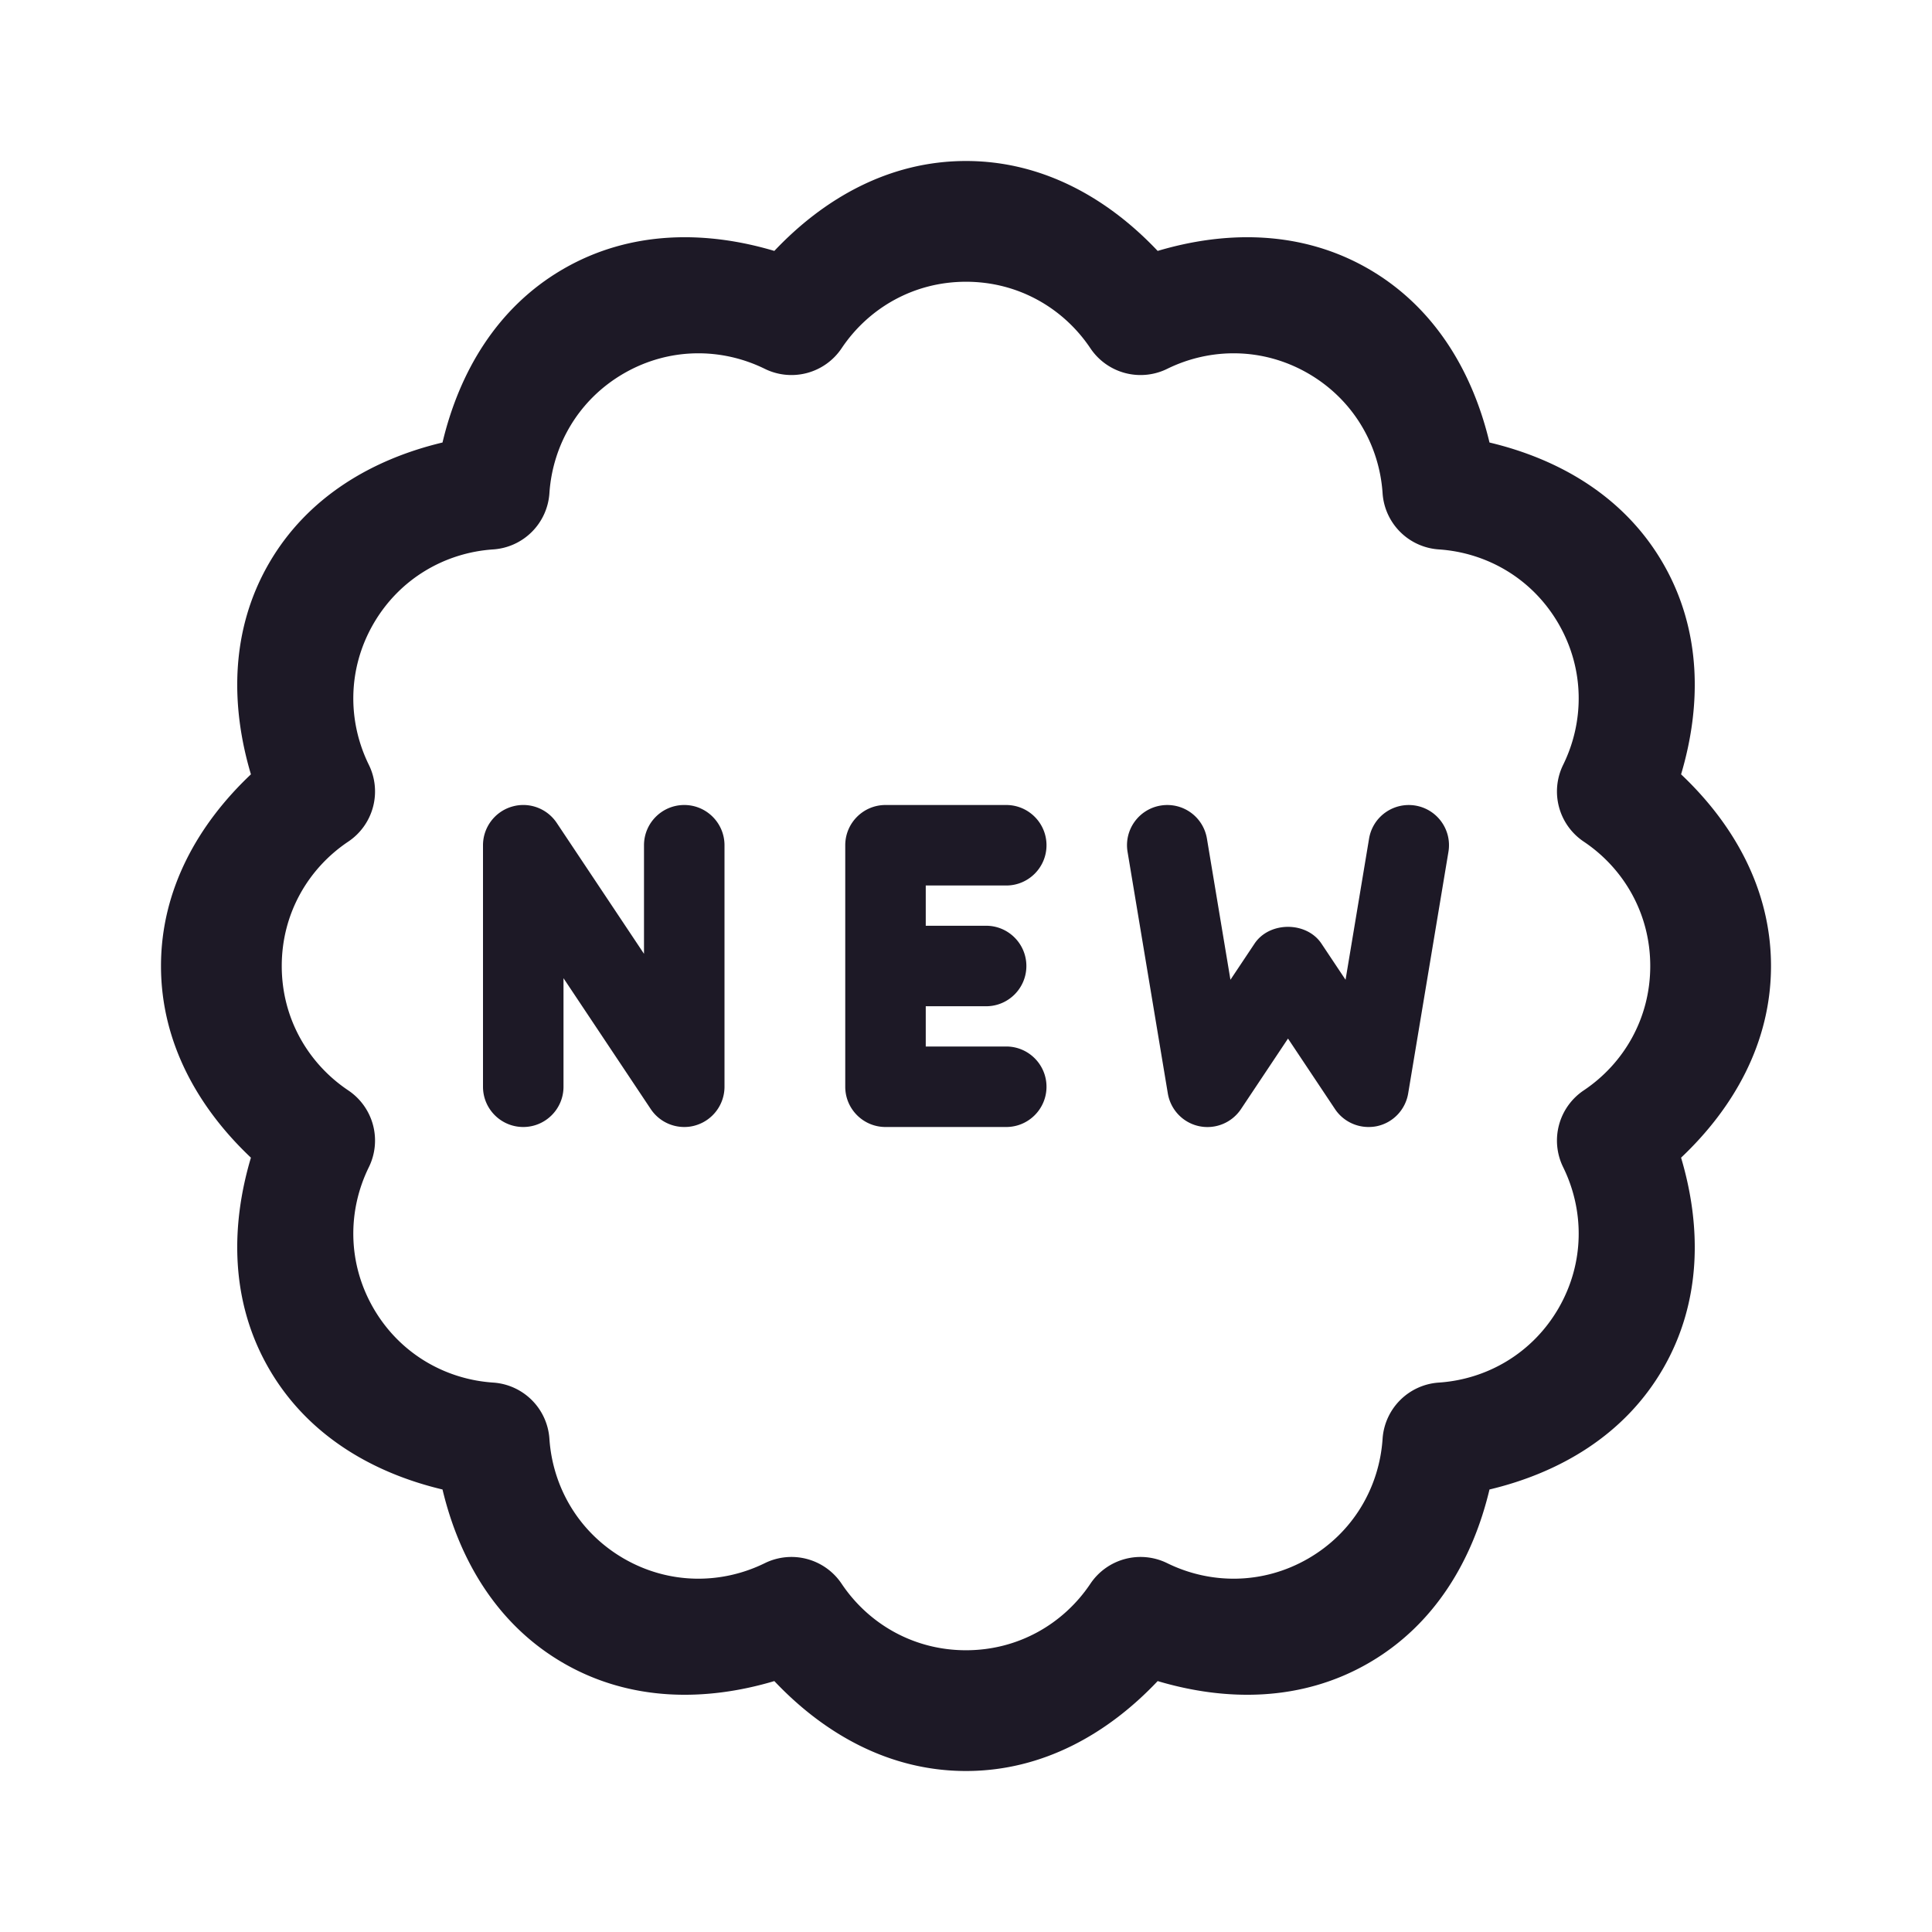 ﻿<?xml version="1.0" encoding="utf-8"?>
<svg xmlns="http://www.w3.org/2000/svg" viewBox="0 0 48 48" width="144" height="144">
  <path d="M24 4C22.083 4 20.464 4.937 19.238 6.234C17.528 5.725 15.659 5.722 14 6.68C12.34 7.638 11.407 9.258 10.994 10.994C9.258 11.408 7.638 12.342 6.68 14C5.722 15.659 5.725 17.528 6.234 19.238C4.937 20.464 4 22.083 4 24C4 25.917 4.937 27.536 6.234 28.762C5.725 30.472 5.722 32.341 6.68 34C7.638 35.66 9.258 36.593 10.994 37.006C11.408 38.742 12.342 40.362 14 41.32C15.659 42.278 17.528 42.275 19.238 41.766C20.464 43.063 22.083 44 24 44C25.917 44 27.536 43.063 28.762 41.766C30.472 42.275 32.341 42.278 34 41.32C35.66 40.362 36.593 38.742 37.006 37.006C38.742 36.592 40.362 35.658 41.32 34C42.278 32.341 42.275 30.472 41.766 28.762C43.063 27.536 44 25.917 44 24C44 22.083 43.063 20.464 41.766 19.238C42.275 17.528 42.278 15.659 41.32 14C40.362 12.34 38.742 11.407 37.006 10.994C36.592 9.258 35.658 7.638 34 6.68C32.341 5.722 30.472 5.725 28.762 6.234C27.536 4.937 25.917 4 24 4 z M 24 7C25.299 7 26.422 7.655 27.09 8.652 A 1.5 1.5 0 0 0 28.998 9.164C30.074 8.635 31.375 8.628 32.5 9.277C33.624 9.927 34.27 11.057 34.35 12.254 A 1.5 1.5 0 0 0 35.746 13.65C36.944 13.73 38.073 14.375 38.723 15.5C39.372 16.625 39.365 17.926 38.836 19.002 A 1.5 1.5 0 0 0 39.348 20.91C40.345 21.578 41 22.701 41 24C41 25.299 40.345 26.422 39.348 27.09 A 1.5 1.5 0 0 0 38.836 28.998C39.365 30.074 39.372 31.375 38.723 32.5C38.073 33.624 36.943 34.27 35.746 34.35 A 1.5 1.5 0 0 0 34.35 35.746C34.27 36.944 33.625 38.073 32.5 38.723C31.375 39.372 30.074 39.365 28.998 38.836 A 1.5 1.5 0 0 0 27.09 39.348C26.422 40.345 25.299 41 24 41C22.701 41 21.578 40.345 20.91 39.348 A 1.5 1.5 0 0 0 19.002 38.836C17.926 39.365 16.625 39.372 15.5 38.723C14.376 38.073 13.73 36.943 13.65 35.746 A 1.5 1.5 0 0 0 12.254 34.35C11.056 34.27 9.927 33.625 9.277 32.5C8.628 31.375 8.635 30.074 9.164 28.998 A 1.5 1.5 0 0 0 8.652 27.09C7.655 26.422 7 25.299 7 24C7 22.701 7.655 21.578 8.652 20.91 A 1.5 1.5 0 0 0 9.164 19.002C8.635 17.926 8.628 16.625 9.277 15.5C9.927 14.376 11.057 13.73 12.254 13.65 A 1.5 1.5 0 0 0 13.65 12.254C13.73 11.056 14.375 9.927 15.5 9.277C16.625 8.628 17.926 8.635 19.002 9.164 A 1.5 1.5 0 0 0 20.91 8.652C21.578 7.655 22.701 7 24 7 z M 13.029 20C12.924 19.997 12.816 20.011 12.711 20.043C12.29 20.17 12 20.56 12 21L12 27C12 27.552 12.448 28 13 28C13.552 28 14 27.552 14 27L14 24.303L16.168 27.555C16.357 27.838 16.672 28 17 28C17.097 28 17.193 27.987 17.289 27.957C17.71 27.83 18 27.44 18 27L18 21C18 20.448 17.552 20 17 20C16.448 20 16 20.448 16 21L16 23.697L13.832 20.445C13.648 20.17 13.346 20.009 13.029 20 z M 22 20C21.448 20 21 20.448 21 21L21 27C21 27.552 21.448 28 22 28L25 28C25.552 28 26 27.552 26 27C26 26.448 25.552 26 25 26L23 26L23 25L24.5 25C25.052 25 25.5 24.552 25.5 24C25.5 23.448 25.052 23 24.5 23L23 23L23 22L25 22C25.552 22 26 21.552 26 21C26 20.448 25.552 20 25 20L22 20 z M 28.836 20.014C28.291 20.105 27.923 20.619 28.014 21.164L29.014 27.164C29.081 27.569 29.388 27.893 29.789 27.979C30.192 28.065 30.604 27.896 30.832 27.555L32 25.803L33.168 27.555C33.355 27.836 33.67 28 34 28C34.069 28 34.141 27.994 34.211 27.979C34.612 27.893 34.919 27.569 34.986 27.164L35.986 21.164C36.077 20.619 35.709 20.105 35.164 20.014C34.617 19.925 34.104 20.292 34.014 20.836L33.43 24.342L32.832 23.445C32.461 22.888 31.539 22.888 31.168 23.445L30.57 24.342L29.986 20.836C29.895 20.292 29.386 19.924 28.836 20.014 z" fill="#1D1926" />
</svg>